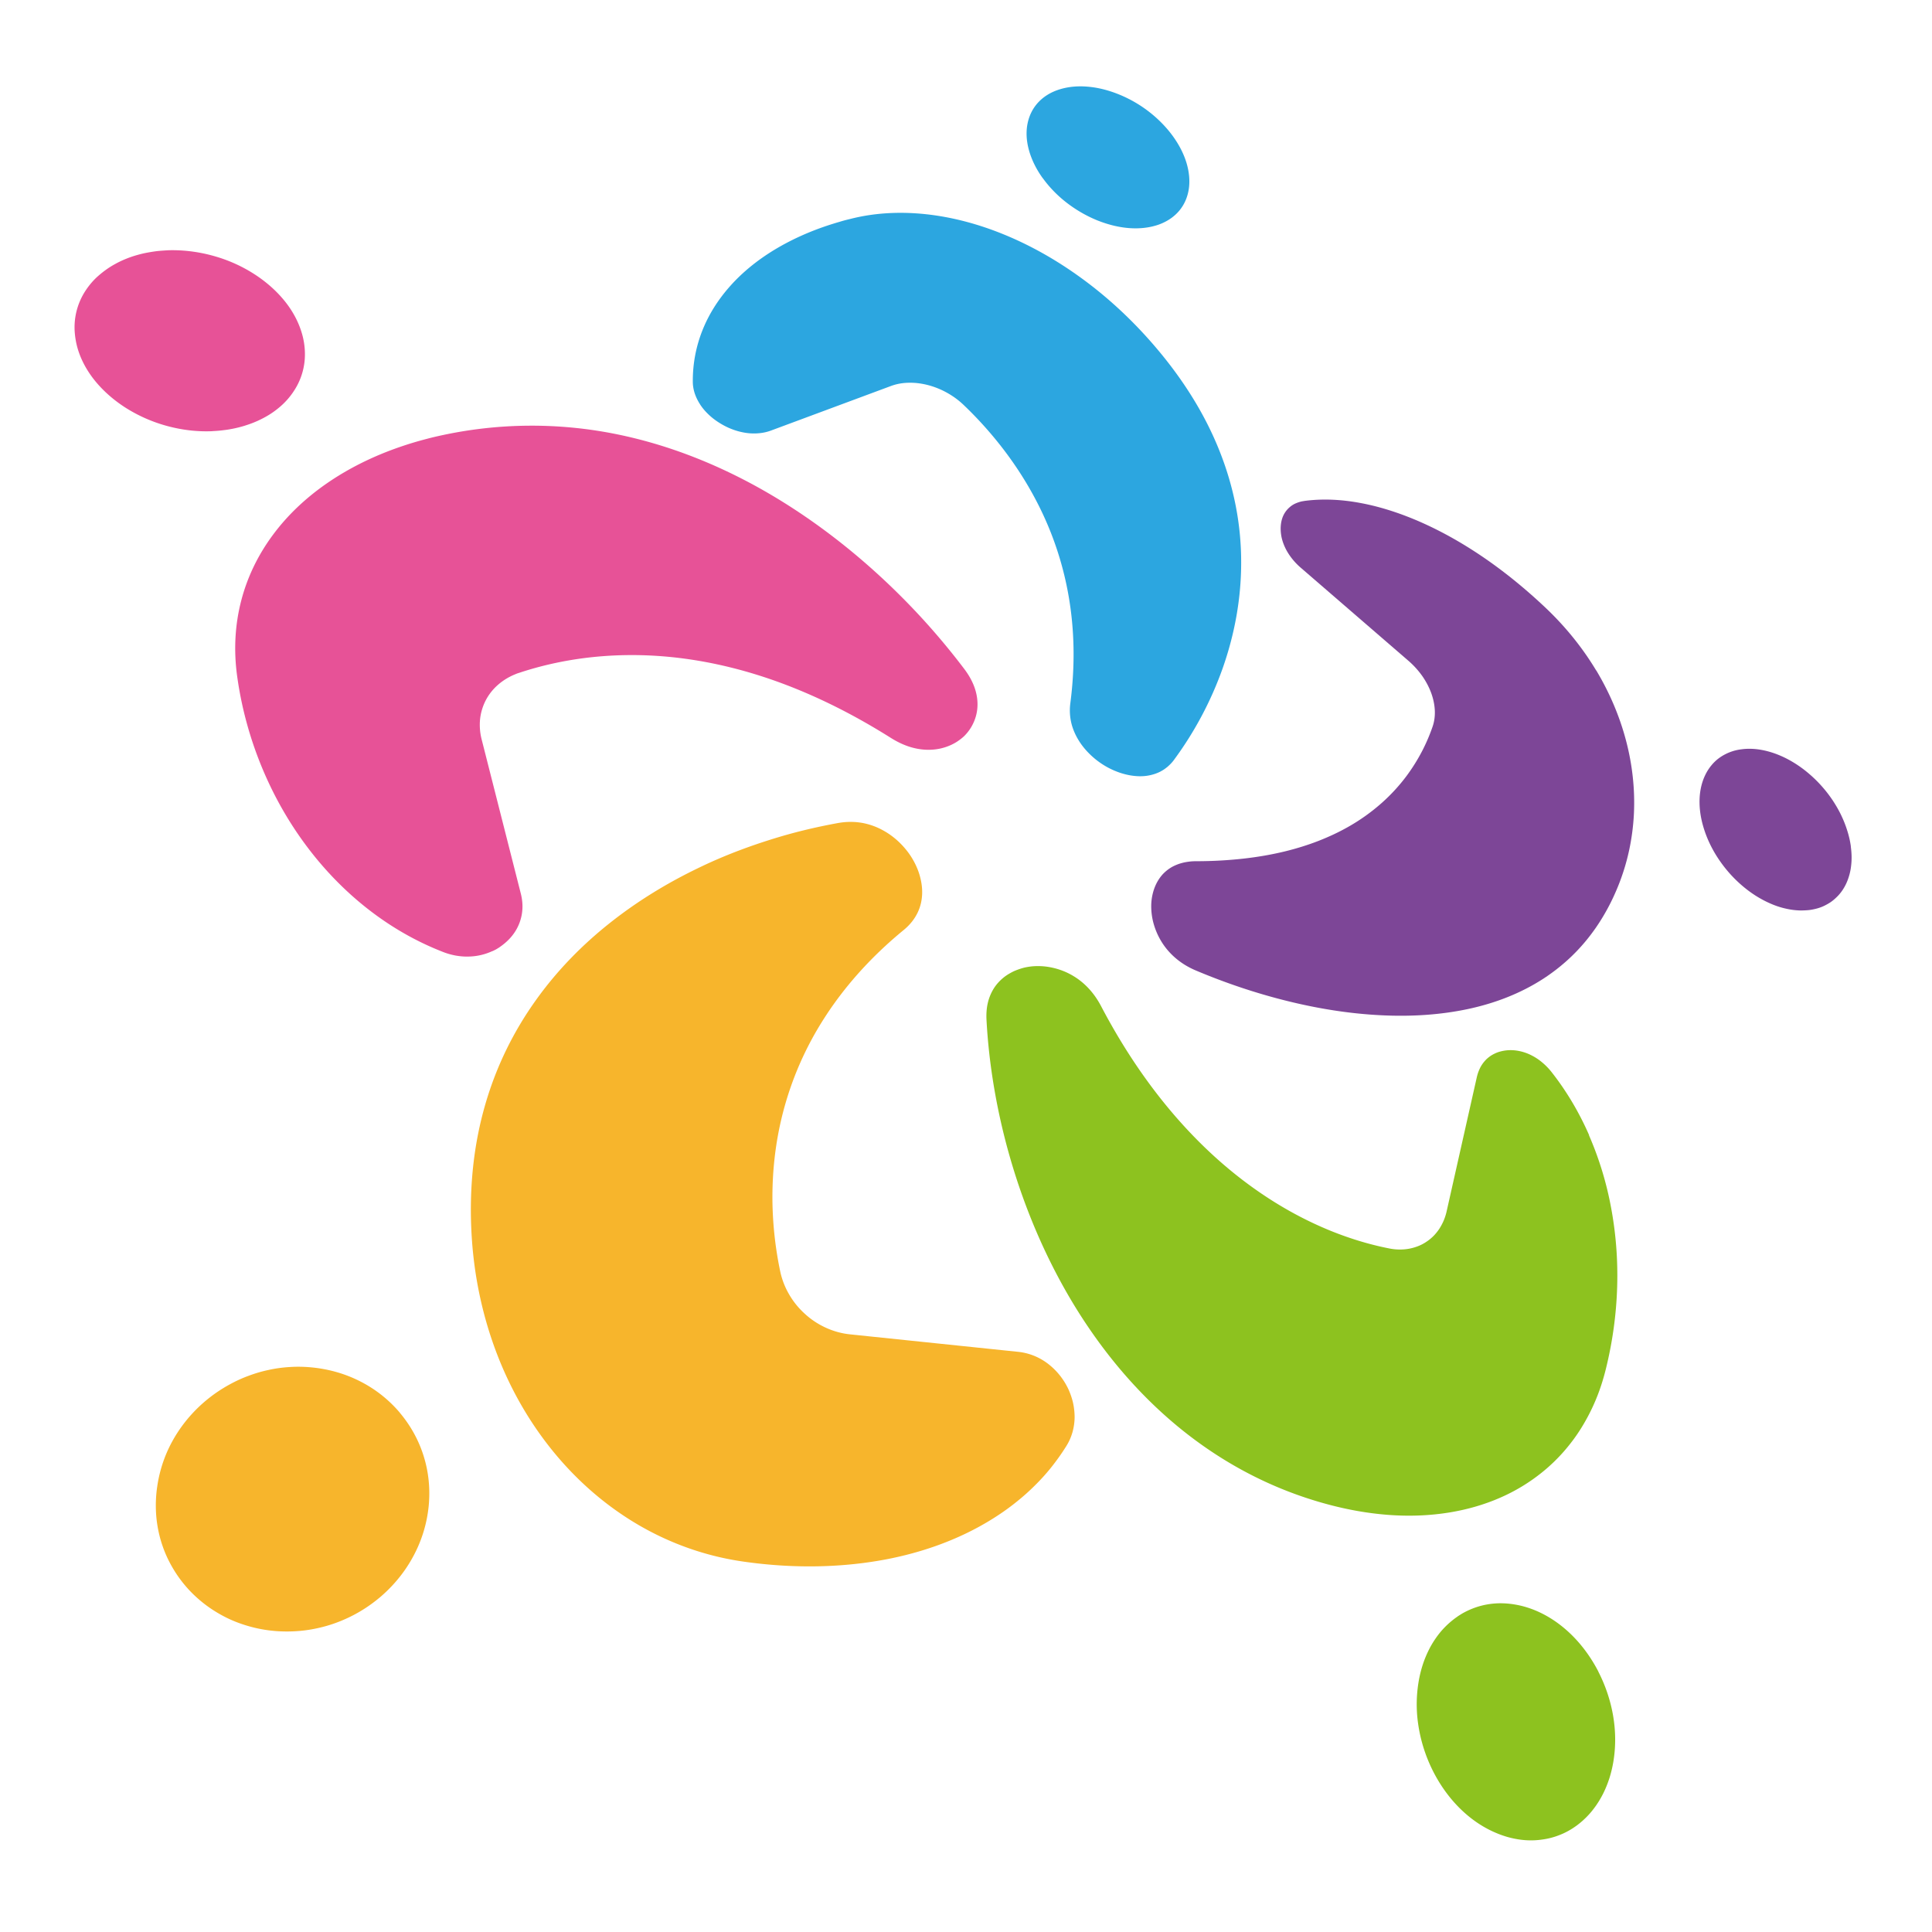 <svg xmlns="http://www.w3.org/2000/svg" viewBox="0 0 282.46 282.46"><defs><style>.d{fill:none}</style></defs><g id="b"><g id="c"><g><g><path d="M152.46 26.05c1.01 1.4 2.24 2.64 3.61 3.68 1.37 1.04 2.87 1.89 4.41 2.51 1.54.61 3.11 1 4.63 1.11 1.51.11 2.96-.05 4.26-.5 1.29-.46 2.31-1.17 3.05-2.06.74-.89 1.2-1.96 1.38-3.14.18-1.18.07-2.46-.32-3.79-.39-1.32-1.08-2.69-2.06-4.03-.98-1.33-2.17-2.52-3.48-3.53a18.609 18.609 0 00-4.24-2.45c-1.48-.61-3.01-1.02-4.49-1.16-1.49-.15-2.93-.04-4.24.36-1.32.4-2.38 1.06-3.18 1.92-.8.86-1.32 1.91-1.56 3.09s-.18 2.49.19 3.85c.37 1.36 1.04 2.78 2.05 4.17m-50.14 33.01c.33.52.74 1.01 1.21 1.46.47.46 1.01.88 1.6 1.25.62.39 1.26.72 1.91.96.65.25 1.31.42 1.96.52.65.1 1.3.12 1.93.06a6.73 6.73 0 001.8-.4l17.5-6.5c.83-.31 1.72-.47 2.65-.48.92-.02 1.87.1 2.82.35.94.25 1.87.62 2.76 1.12.88.49 1.72 1.1 2.47 1.83 1.76 1.68 3.79 3.85 5.79 6.47 2.01 2.63 4 5.74 5.68 9.31 1.69 3.59 3.07 7.68 3.85 12.26.79 4.63.97 9.8.22 15.54-.14 1.1-.05 2.14.21 3.11.27.97.71 1.86 1.25 2.66.55.81 1.21 1.52 1.91 2.13s1.45 1.11 2.18 1.5c.55.29 1.15.55 1.78.76.63.2 1.28.36 1.95.43.66.08 1.33.08 1.98-.02.65-.1 1.28-.29 1.88-.59.19-.1.38-.21.56-.33.18-.12.36-.26.53-.4.17-.15.34-.31.5-.48.16-.17.32-.36.46-.56a51.68 51.68 0 007.1-13.39c1.7-4.84 2.7-10.06 2.69-15.48 0-5.33-.99-10.86-3.24-16.44-2.22-5.52-5.7-11.11-10.74-16.65-3.1-3.4-6.46-6.37-9.98-8.86-3.52-2.5-7.19-4.52-10.9-6.02-3.73-1.51-7.51-2.49-11.21-2.89-3.73-.4-7.39-.22-10.84.63-.27.07-.54.13-.81.2s-.53.14-.79.22c-.26.08-.52.15-.78.23-.26.08-.52.16-.77.24-3.05.98-5.81 2.24-8.26 3.73-2.47 1.51-4.61 3.26-6.36 5.22-1.77 1.98-3.15 4.16-4.08 6.5-.94 2.36-1.43 4.89-1.41 7.53 0 .56.1 1.12.27 1.66.18.55.44 1.09.77 1.6" fill="#2ca6e0"/><path d="M270.6 123.77a13.5 13.5 0 00-.52-2.3c-.24-.78-.54-1.54-.9-2.29s-.78-1.47-1.24-2.17c-.47-.7-.99-1.38-1.55-2.01a18.4 18.4 0 00-1.83-1.81c-1.08-.94-2.21-1.69-3.35-2.28-1.14-.58-2.28-.99-3.4-1.22-1.11-.23-2.2-.28-3.21-.14a6.968 6.968 0 00-3.38 1.36 6.279 6.279 0 00-1.03 1.01c-.16.19-.3.39-.44.6-.71 1.1-1.12 2.4-1.24 3.8-.12 1.41.05 2.93.49 4.46.44 1.54 1.14 3.09 2.09 4.56.95 1.47 2.13 2.86 3.53 4.07.68.59 1.38 1.11 2.09 1.56.72.45 1.45.84 2.18 1.15.73.32 1.47.56 2.2.72.73.17 1.46.26 2.17.27.42 0 .84-.02 1.24-.06.4-.05.78-.13 1.15-.23.37-.1.72-.23 1.05-.39.33-.16.65-.34.95-.54.2-.14.39-.29.57-.45.18-.16.36-.33.53-.51a6.467 6.467 0 00.88-1.2c.32-.55.56-1.15.74-1.79.18-.63.28-1.3.32-2 .04-.7 0-1.43-.1-2.17m-37.23-25.75c-1.94-3.23-4.39-6.3-7.3-9.07-2.91-2.76-5.91-5.21-8.94-7.3-3.03-2.09-6.1-3.83-9.13-5.19-3.04-1.36-6.04-2.34-8.93-2.89-2.9-.56-5.7-.68-8.3-.34l-.36.06c-.12.02-.23.05-.34.08-.11.03-.22.07-.32.1l-.3.12c-.32.14-.61.32-.86.54a3.621 3.621 0 00-1.12 1.66c-.11.34-.18.7-.21 1.09-.04.52 0 1.06.1 1.59.11.54.29 1.07.54 1.6.25.53.57 1.04.95 1.53s.82.96 1.32 1.39l15.78 13.64c.77.67 1.44 1.42 2 2.21.55.79.99 1.63 1.3 2.47.31.85.49 1.71.53 2.54.04.84-.07 1.65-.33 2.4-.37 1.07-.85 2.24-1.48 3.47a26.92 26.92 0 01-2.4 3.83c-.99 1.31-2.16 2.61-3.57 3.86a28.652 28.652 0 01-4.99 3.54c-1.28.72-2.68 1.38-4.21 1.98-1.54.6-3.22 1.13-5.04 1.57-1.83.44-3.81.79-5.95 1.03-2.15.24-4.46.38-6.94.38-.35 0-.68.02-1 .06-.32.04-.62.09-.9.16s-.56.15-.81.25c-.26.1-.5.21-.73.33-.55.3-1.02.68-1.42 1.1-.39.43-.71.91-.96 1.42-.25.51-.43 1.05-.55 1.6-.12.55-.18 1.1-.18 1.65 0 .76.09 1.59.32 2.45.23.86.59 1.75 1.1 2.61.51.86 1.18 1.69 2.02 2.43.84.74 1.86 1.4 3.07 1.91 4.22 1.78 8.71 3.31 13.27 4.44 4.53 1.13 9.13 1.87 13.63 2.1 4.45.24 8.79-.03 12.86-.89 4.01-.85 7.74-2.3 11.04-4.43 1.17-.76 2.29-1.61 3.35-2.55 1.05-.93 2.04-1.96 2.96-3.08.91-1.11 1.76-2.32 2.53-3.63.77-1.3 1.46-2.69 2.07-4.19 1.41-3.44 2.17-7.05 2.35-10.68.17-3.59-.23-7.22-1.17-10.76-.93-3.51-2.39-6.95-4.34-10.2" fill="#7d4697"/><path d="M232.34 165.98c-1.45-3.31-3.27-6.4-5.45-9.18a9.33 9.33 0 00-1.37-1.43c-.49-.42-1.01-.77-1.56-1.05a7.03 7.03 0 00-1.67-.62c-.57-.13-1.15-.19-1.72-.16-.25.01-.49.04-.72.08-.23.04-.46.1-.68.16-.22.07-.43.15-.63.25-.2.09-.39.2-.58.32-.25.17-.49.36-.71.58-.21.22-.41.46-.58.72-.18.26-.32.55-.45.86-.13.31-.23.64-.31.98l-4.4 19.56c-.1.47-.25.93-.42 1.35-.18.43-.39.82-.62 1.19-.24.37-.51.71-.8 1.02-.3.31-.62.59-.97.83-.38.27-.78.5-1.21.68a7.147 7.147 0 01-2.84.56c-.51 0-1.03-.05-1.56-.16-2.4-.47-5.35-1.27-8.66-2.62-3.32-1.36-7-3.27-10.82-5.96-3.83-2.69-7.79-6.16-11.65-10.59-3.85-4.42-7.59-9.78-10.98-16.25-.64-1.22-1.4-2.21-2.23-3.01-.83-.8-1.73-1.4-2.66-1.85-.92-.44-1.87-.72-2.78-.87-.91-.15-1.79-.16-2.59-.07-.25.03-.5.07-.75.12-.25.05-.5.12-.75.2-.25.08-.5.17-.75.27s-.49.22-.72.35c-.52.28-1.01.63-1.45 1.05-.44.42-.84.91-1.16 1.48-.32.57-.58 1.22-.74 1.94-.16.73-.22 1.54-.17 2.45.34 6.31 1.45 13.22 3.48 20.23 2.06 7.11 5.05 14.3 9.09 21.03 4.08 6.78 9.2 13.03 15.45 18.18 6.25 5.14 13.56 9.12 21.95 11.36 3.18.85 6.28 1.36 9.24 1.55 2.95.19 5.77.05 8.43-.38 2.65-.43 5.13-1.15 7.42-2.15a26.61 26.61 0 006.22-3.77c1.13-.91 2.17-1.92 3.13-3.01.95-1.09 1.83-2.26 2.6-3.52a28.8 28.8 0 002.05-3.99c.59-1.4 1.07-2.88 1.46-4.43 1.01-4.05 1.56-8.12 1.68-12.12.12-3.96-.19-7.85-.89-11.59a48.48 48.48 0 00-3.24-10.6m1.39 78.45c-1.01-1.96-2.3-3.76-3.8-5.26-1.51-1.51-3.24-2.74-5.15-3.58-.92-.4-1.85-.7-2.78-.89-.93-.19-1.85-.28-2.76-.27-.91.02-1.81.14-2.68.37-.87.23-1.72.57-2.53 1.01-.17.09-.33.19-.49.29-.16.1-.32.2-.47.31-.15.11-.3.21-.45.33-.15.11-.29.23-.44.35-.57.48-1.1 1.01-1.59 1.6-.48.59-.92 1.23-1.31 1.91-.39.69-.73 1.43-1.02 2.2-.29.78-.52 1.6-.7 2.46a19.94 19.94 0 00-.18 6.85c.33 2.29 1.03 4.54 2.05 6.62 1.02 2.08 2.35 3.98 3.93 5.57 1.58 1.59 3.41 2.87 5.42 3.71.49.21.97.38 1.46.53.49.15.97.26 1.46.35.48.09.97.15 1.45.18s.95.03 1.42 0 .94-.09 1.4-.17c.46-.08.91-.19 1.35-.33.44-.14.88-.31 1.3-.5a10.852 10.852 0 001.73-1c.16-.11.31-.22.46-.34.15-.12.3-.24.44-.36s.29-.25.42-.38c.56-.52 1.06-1.09 1.52-1.72.46-.62.87-1.3 1.23-2.01.36-.72.66-1.47.92-2.27.25-.8.45-1.63.59-2.5.36-2.23.32-4.51-.07-6.72s-1.12-4.35-2.13-6.32" fill="#8dc21f"/><path d="M31.06 63.03c.45-.02.89-.05 1.32-.1.43-.05.86-.1 1.27-.18.42-.07.83-.16 1.23-.26s.79-.21 1.17-.34a15.005 15.005 0 003.18-1.44 12 12 0 001.37-.96 10.874 10.874 0 002.74-3.2 9.645 9.645 0 001.24-4.77c0-.84-.1-1.69-.31-2.55-.44-1.78-1.29-3.47-2.47-4.99-1.18-1.52-2.68-2.88-4.4-4.02a21.632 21.632 0 00-5.75-2.68c-2.09-.63-4.3-.97-6.56-.96-.44 0-.87.03-1.3.06-.43.03-.85.07-1.26.13-.41.06-.82.13-1.23.21-.4.08-.8.18-1.19.29-.58.16-1.14.35-1.68.57-.54.22-1.06.46-1.56.74-.5.27-.98.57-1.43.9-.46.33-.88.68-1.29 1.05-.67.63-1.23 1.32-1.7 2.05a9.748 9.748 0 00-1.54 4.82c-.04.86.04 1.75.22 2.65.38 1.86 1.24 3.63 2.45 5.23 1.22 1.6 2.79 3.03 4.61 4.22 1.82 1.18 3.88 2.12 6.06 2.73 2.18.61 4.48.91 6.79.81m40.99 76.01l.36-.18c.12-.06.24-.13.35-.2.12-.07.23-.14.34-.22l.33-.24c.61-.46 1.14-.97 1.57-1.54a6.818 6.818 0 001.4-3.86c.03-.7-.05-1.42-.23-2.14l-5.73-22.56a8.56 8.56 0 01-.23-3c.11-.96.39-1.87.82-2.71.43-.83 1.02-1.59 1.74-2.23.72-.64 1.57-1.18 2.55-1.58.05-.02.1-.04.14-.06l.15-.06.15-.05c.05-.02.11-.03.16-.05 2.49-.83 5.62-1.64 9.3-2.13 3.65-.48 7.83-.65 12.48-.22 4.6.43 9.67 1.45 15.13 3.34 5.42 1.88 11.24 4.62 17.43 8.52.88.55 1.73.96 2.56 1.24.83.28 1.62.43 2.38.48.75.05 1.46 0 2.13-.13.66-.13 1.27-.34 1.82-.6.18-.09.36-.18.53-.28.17-.1.33-.2.48-.31.16-.11.3-.22.44-.33.14-.11.27-.23.4-.35.49-.49.94-1.09 1.27-1.78.34-.69.57-1.46.64-2.31.07-.84-.02-1.75-.32-2.72-.3-.96-.82-1.97-1.61-3.01a102.51 102.51 0 00-13.36-14.5c-5.12-4.58-10.87-8.79-17.12-12.22-6.28-3.44-13.1-6.11-20.34-7.58a62.287 62.287 0 00-25.55.16c-.7.15-1.39.31-2.07.49-.68.18-1.36.36-2.02.56-.67.2-1.32.41-1.96.63-4 1.37-7.6 3.17-10.73 5.33-3.17 2.19-5.85 4.75-7.96 7.62-2.14 2.9-3.7 6.12-4.59 9.57-.9 3.49-1.12 7.21-.58 11.08.63 4.53 1.83 8.91 3.52 13.05 1.7 4.16 3.89 8.06 6.51 11.58 2.62 3.53 5.66 6.67 9.03 9.31 3.37 2.64 7.06 4.77 10.99 6.3.62.25 1.24.42 1.87.54.63.11 1.26.17 1.88.15a8.647 8.647 0 003.53-.81" fill="#e75297"/><path d="M156.06 202.82a10 10 0 00-3.02-3.57c-.62-.45-1.28-.81-1.98-1.08a8.55 8.55 0 00-2.19-.53l-24.62-2.56c-1.24-.13-2.43-.47-3.54-.98-1.11-.51-2.14-1.19-3.04-2.02a11.66 11.66 0 01-2.3-2.84 11.27 11.27 0 01-1.32-3.45c-.6-2.87-1.08-6.39-1.12-10.34-.03-3.91.37-8.24 1.53-12.75a47.4 47.4 0 015.93-13.66c2.85-4.49 6.68-8.93 11.75-13.09.95-.78 1.61-1.66 2.04-2.57.43-.91.62-1.86.64-2.8.02-.94-.14-1.87-.41-2.76-.27-.88-.67-1.71-1.12-2.44-.45-.73-1.04-1.47-1.73-2.15-.69-.68-1.51-1.31-2.42-1.81-.91-.51-1.92-.89-3.02-1.1-1.1-.2-2.29-.22-3.56 0-1.65.3-3.32.65-5 1.06-1.69.41-3.39.89-5.09 1.43-1.71.54-3.42 1.14-5.12 1.8-1.71.67-3.41 1.4-5.08 2.21-4.54 2.17-8.94 4.83-12.98 8.02-4.11 3.24-7.84 7.03-10.96 11.41-3.18 4.45-5.72 9.5-7.37 15.18-1.68 5.78-2.43 12.2-2 19.29.37 6.09 1.65 11.9 3.71 17.26 2.08 5.41 4.96 10.32 8.49 14.57 3.54 4.26 7.72 7.82 12.38 10.51 4.65 2.68 9.76 4.48 15.17 5.25 3.79.54 7.5.76 11.07.68 3.54-.08 6.95-.45 10.18-1.09 3.2-.64 6.23-1.55 9.05-2.72 2.79-1.15 5.37-2.56 7.7-4.18.95-.66 1.86-1.37 2.72-2.1.86-.73 1.68-1.51 2.45-2.31.77-.8 1.5-1.64 2.17-2.52.67-.87 1.3-1.77 1.88-2.71.39-.62.67-1.29.87-1.98.19-.69.3-1.42.31-2.15 0-.73-.08-1.48-.25-2.22-.18-.74-.44-1.48-.8-2.2m-97.61 3.72a18.624 18.624 0 00-5.63-4.49c-2.18-1.14-4.65-1.88-7.31-2.13-1.06-.1-2.11-.12-3.14-.05-1.04.06-2.07.2-3.07.42-1.01.21-1.99.5-2.95.86-.96.35-1.89.78-2.78 1.27-1.36.74-2.64 1.63-3.81 2.65a20.93 20.93 0 00-3.15 3.43c-.92 1.26-1.71 2.64-2.32 4.1-.61 1.47-1.05 3.03-1.29 4.65a18.9 18.9 0 00-.19 3.89c.07 1.28.28 2.55.61 3.77.34 1.23.8 2.42 1.4 3.56.6 1.14 1.31 2.22 2.16 3.24.84 1.01 1.79 1.92 2.81 2.72 1.02.8 2.13 1.49 3.29 2.07 1.16.58 2.4 1.03 3.68 1.37 1.28.34 2.6.55 3.96.63 1.09.06 2.17.04 3.24-.06 1.07-.1 2.12-.29 3.15-.55 1.03-.26 2.04-.6 3.02-1.02a21.049 21.049 0 003.5-1.89c.22-.15.44-.3.66-.46.22-.16.43-.32.64-.48l.63-.51c1.02-.87 1.95-1.82 2.77-2.84.82-1.01 1.53-2.09 2.13-3.22a19.47 19.47 0 002.21-7.23c.26-2.61-.02-5.12-.76-7.44-.73-2.31-1.92-4.42-3.46-6.25" fill="#f7b52c"/></g><rect class="d" width="282.46" height="282.46"/><rect class="d" x="0" y="0" width="282.46" height="282.46"/></g></g></g></svg>